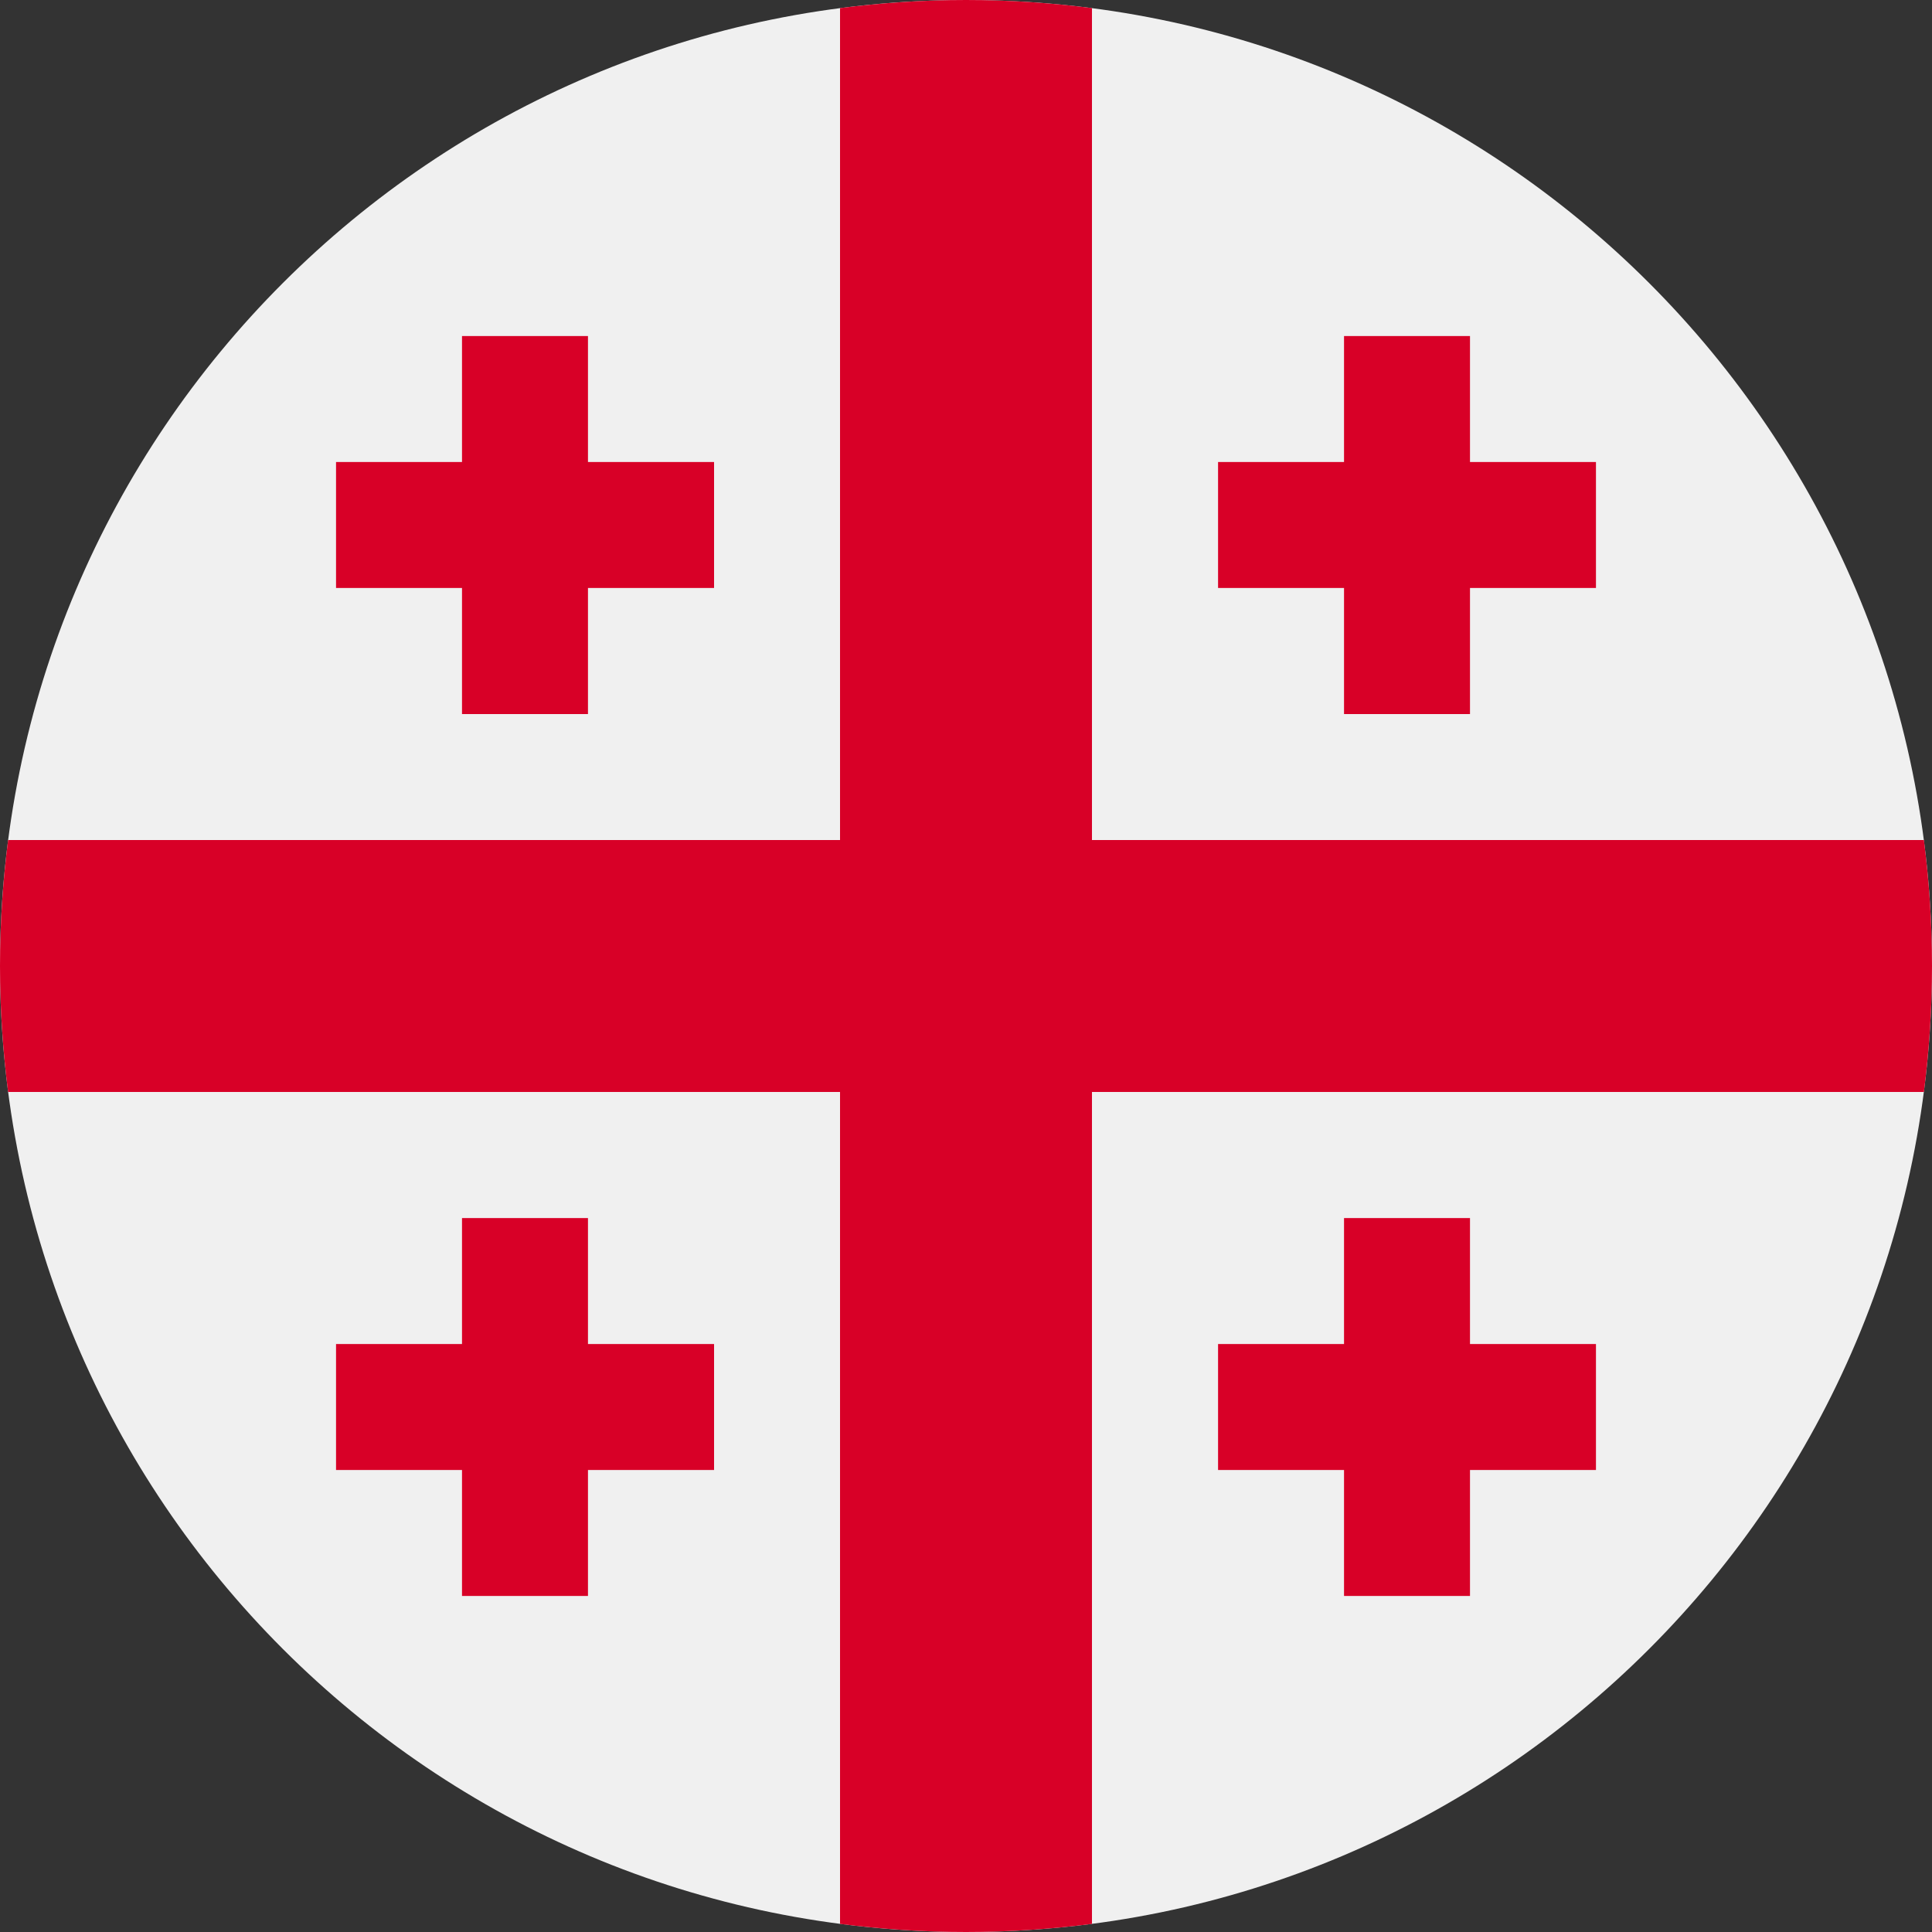 <svg width="15" height="15" viewBox="0 0 15 15" fill="none" xmlns="http://www.w3.org/2000/svg">
<rect x="0" y="0" width="15" height="15" fill="#333333" stroke="none"/>
<g clip-path="url(#clip0_662_383)">
<path d="M7.5 15C11.642 15 15 11.642 15 7.5C15 3.358 11.642 0 7.5 0C3.358 0 0 3.358 0 7.5C0 11.642 3.358 15 7.5 15Z" fill="#F0F0F0"/>
<path d="M14.937 6.522H8.478H8.478V0.063C8.158 0.022 7.832 0 7.5 0C7.168 0 6.842 0.022 6.522 0.063V6.522V6.522H0.063C0.022 6.842 0 7.168 0 7.5C0 7.832 0.022 8.158 0.063 8.478H6.522H6.522V14.937C6.842 14.978 7.168 15 7.5 15C7.832 15 8.158 14.978 8.478 14.937V8.478V8.478H14.937C14.978 8.158 15 7.832 15 7.5C15 7.168 14.978 6.842 14.937 6.522Z" fill="#D80027"/>
<path d="M4.565 3.587V2.609H3.587V3.587H2.609V4.565H3.587V5.544H4.565V4.565H5.544V3.587H4.565Z" fill="#D80027"/>
<path d="M11.413 3.587V2.609H10.435V3.587H9.457V4.565H10.435V5.544H11.413V4.565H12.391V3.587H11.413Z" fill="#D80027"/>
<path d="M4.565 10.435V9.457H3.587V10.435H2.609V11.413H3.587V12.391H4.565V11.413H5.544V10.435H4.565Z" fill="#D80027"/>
<path d="M11.413 10.435V9.457H10.435V10.435H9.457V11.413H10.435V12.391H11.413V11.413H12.391V10.435H11.413Z" fill="#D80027"/>
</g>
<defs>
<clipPath id="clip0_662_383">
<rect width="15" height="15" fill="white"/>
</clipPath>
</defs>
</svg>
